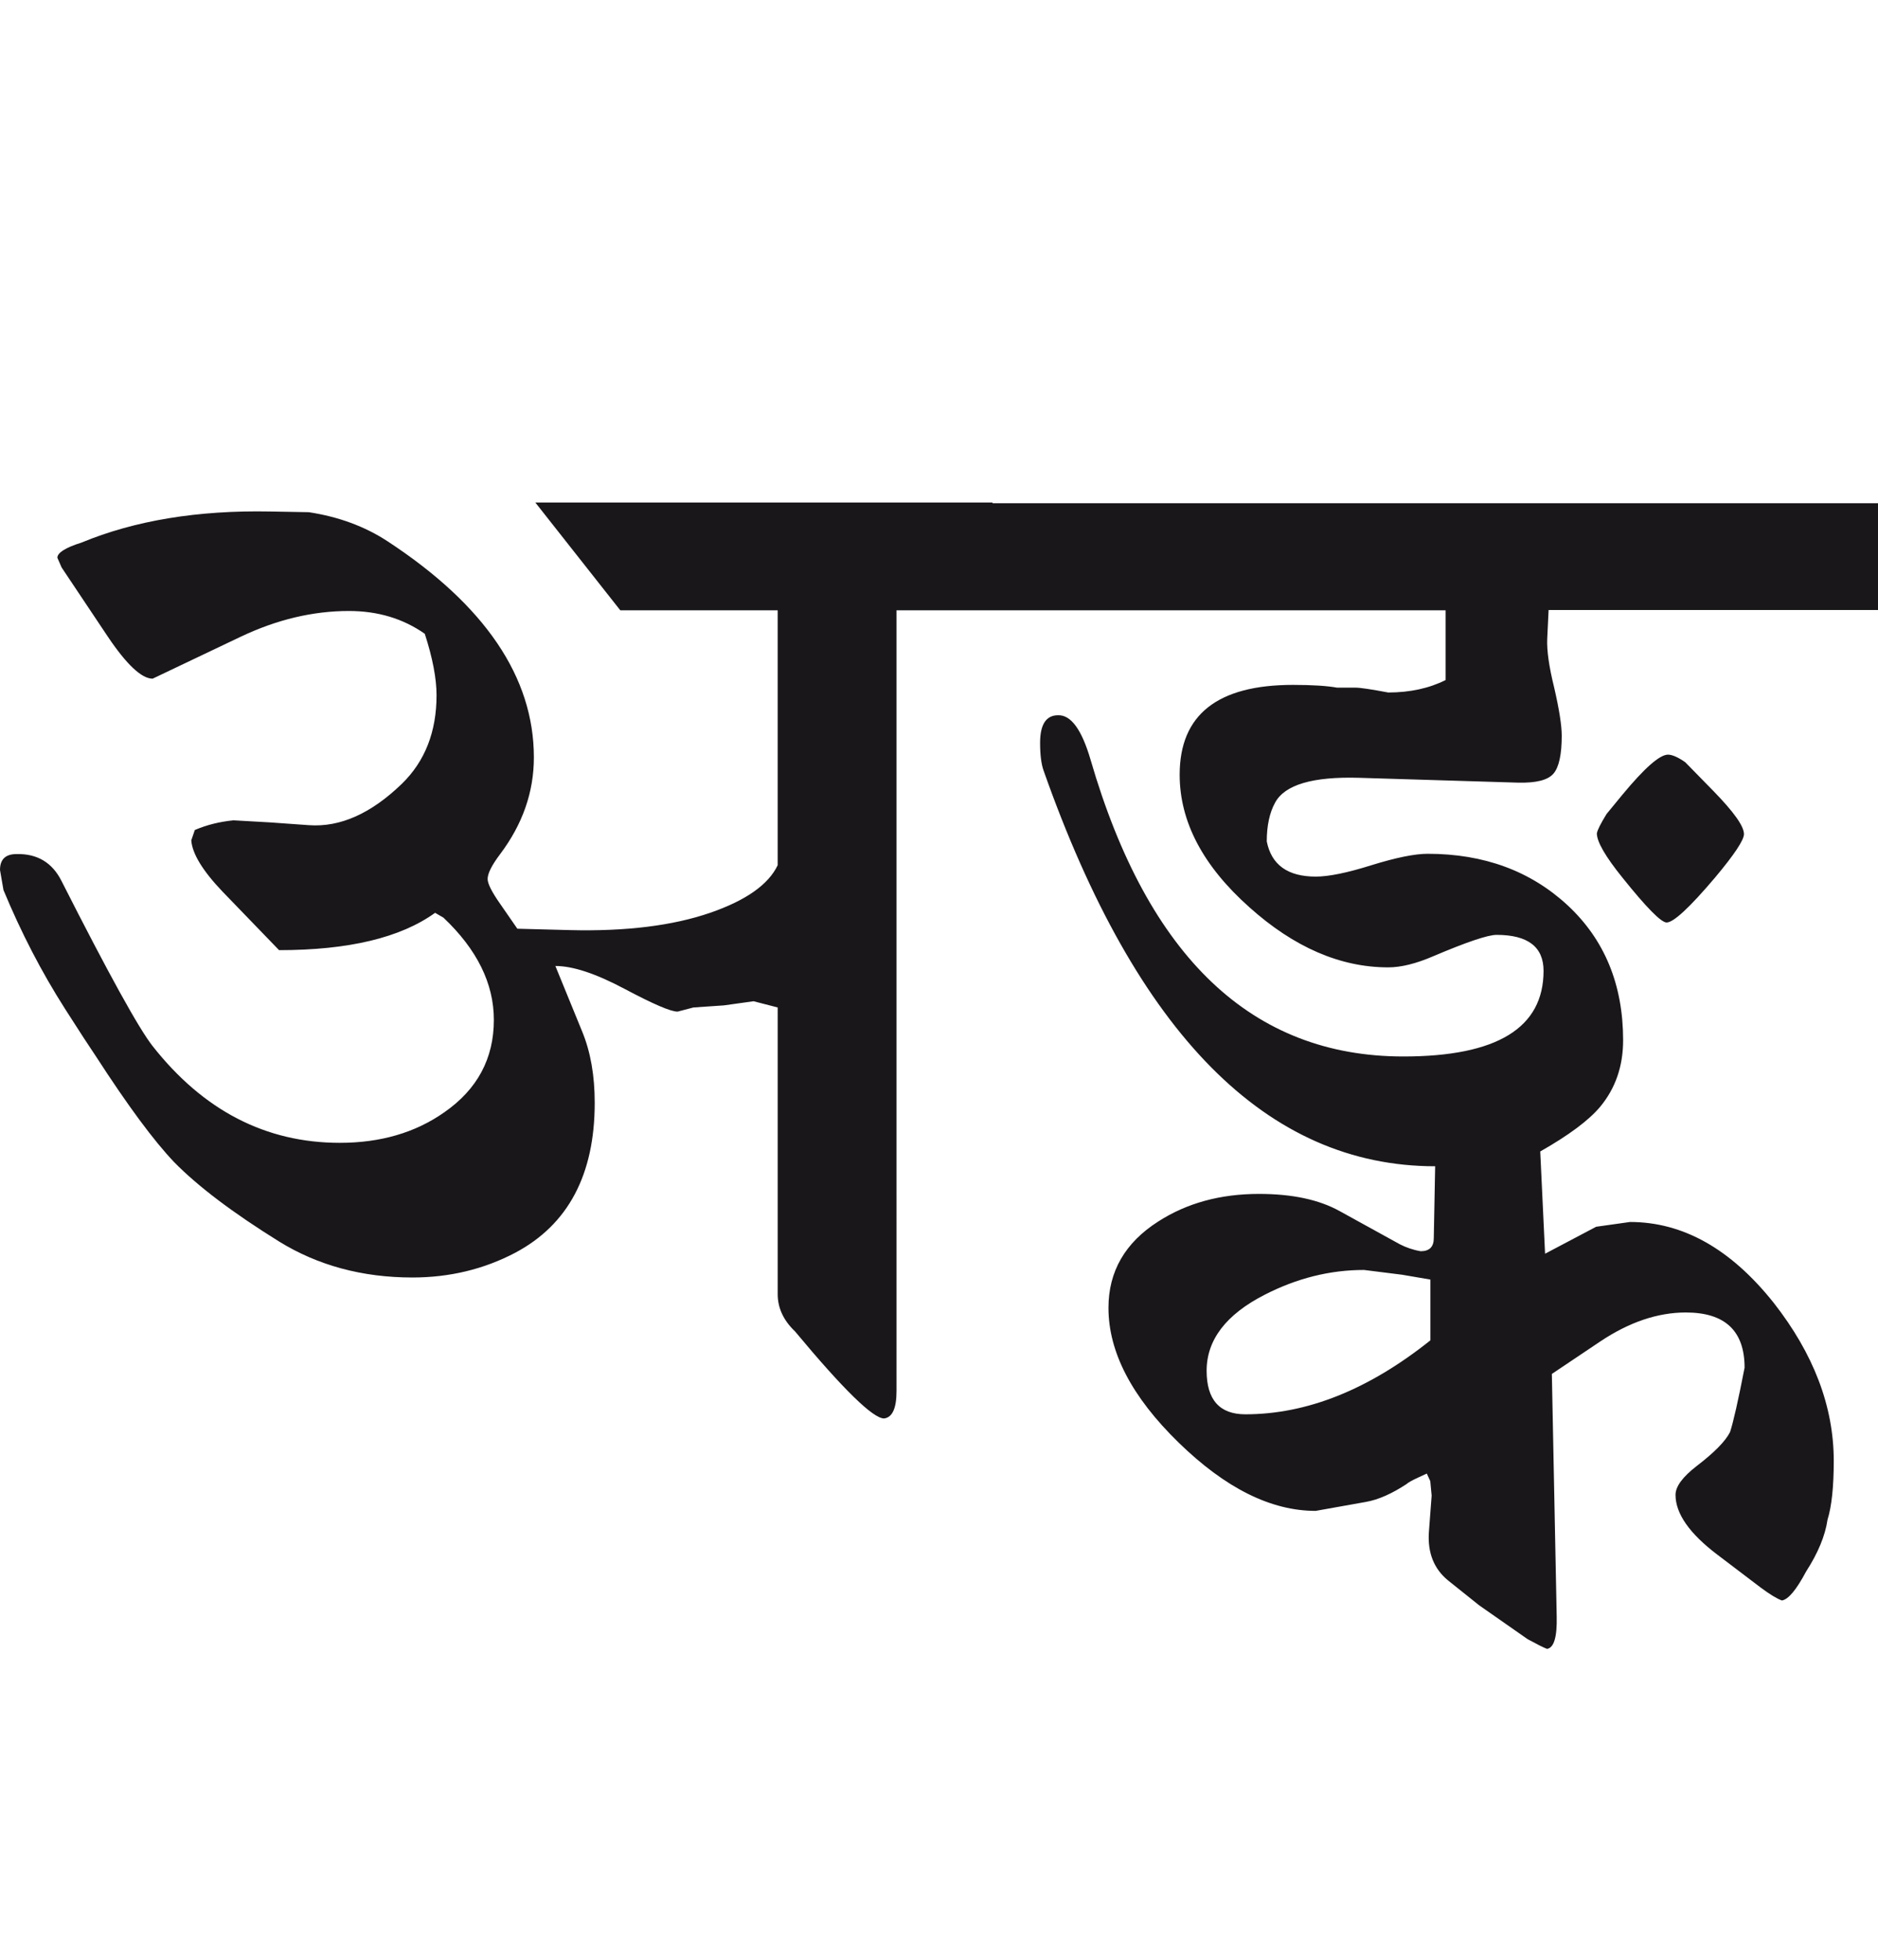 <?xml version="1.0" encoding="utf-8"?>
<!-- Generator: Adobe Illustrator 15.0.2, SVG Export Plug-In . SVG Version: 6.00 Build 0)  -->
<!DOCTYPE svg PUBLIC "-//W3C//DTD SVG 1.1//EN" "http://www.w3.org/Graphics/SVG/1.1/DTD/svg11.dtd">
<svg version="1.1" id="Ebene_1" xmlns="http://www.w3.org/2000/svg" xmlns:xlink="http://www.w3.org/1999/xlink" x="0px" y="0px"
	 width="27.167px" height="28.35px" viewBox="0 0 27.167 28.35" enable-background="new 0 0 27.167 28.35" xml:space="preserve">
<path fill="#1A171B" d="M18.015,20.458c-0.372,0-0.56-0.21-0.56-0.63c0-0.446,0.28-0.813,0.839-1.099
	c0.467-0.24,0.946-0.359,1.438-0.359l0.55,0.069l0.41,0.07v0.879C19.799,20.101,18.906,20.458,18.015,20.458 M27.167,7.279H14.358
	v1.549h6.554v1.009c-0.24,0.12-0.517,0.18-0.83,0.18c-0.246-0.046-0.403-0.07-0.469-0.07h-0.27c-0.146-0.026-0.359-0.04-0.639-0.04
	c-1.093,0-1.639,0.433-1.639,1.299c0,0.679,0.336,1.319,1.009,1.918c0.646,0.579,1.316,0.869,2.008,0.869
	c0.186,0,0.403-0.054,0.649-0.16c0.487-0.207,0.792-0.31,0.919-0.31c0.452,0,0.679,0.174,0.679,0.52
	c0,0.827-0.675,1.239-2.028,1.239c-2.186,0-3.694-1.433-4.526-4.296c-0.127-0.432-0.282-0.646-0.469-0.64
	c-0.172,0-0.26,0.132-0.26,0.4c0,0.172,0.017,0.306,0.05,0.399c1.345,3.817,3.234,5.725,5.665,5.725l-0.02,1.04
	c0,0.125-0.062,0.189-0.19,0.189c-0.114-0.02-0.212-0.055-0.3-0.1l-0.869-0.479c-0.3-0.167-0.689-0.25-1.169-0.25
	c-0.56,0-1.045,0.133-1.458,0.399c-0.48,0.306-0.72,0.723-0.72,1.249c0,0.64,0.338,1.289,1.014,1.948
	c0.677,0.66,1.336,0.989,1.983,0.989l0.729-0.13c0.18-0.032,0.377-0.12,0.589-0.26c0.02-0.02,0.074-0.05,0.16-0.09l0.13-0.06
	l0.05,0.109l0.02,0.21l-0.04,0.529c-0.02,0.3,0.074,0.532,0.28,0.7l0.449,0.359l0.7,0.489c0.133,0.072,0.227,0.12,0.28,0.14
	c0.1-0.015,0.147-0.17,0.14-0.469l-0.07-3.508l0.699-0.469c0.419-0.28,0.832-0.42,1.239-0.42c0.566,0,0.85,0.265,0.85,0.799
	c-0.093,0.479-0.164,0.79-0.21,0.93c-0.066,0.132-0.226,0.295-0.479,0.489c-0.208,0.16-0.31,0.3-0.31,0.42
	c0,0.272,0.203,0.562,0.61,0.869l0.619,0.47c0.134,0.1,0.236,0.162,0.31,0.189c0.093-0.015,0.209-0.154,0.35-0.419
	c0.173-0.268,0.276-0.518,0.31-0.75c0.06-0.192,0.09-0.477,0.09-0.849c0-0.787-0.29-1.549-0.869-2.288
	c-0.62-0.779-1.312-1.169-2.078-1.169l-0.49,0.069l-0.739,0.39l-0.07-1.479c0.412-0.234,0.703-0.45,0.869-0.649
	c0.22-0.267,0.33-0.586,0.33-0.96c0-0.805-0.269-1.456-0.804-1.953c-0.536-0.496-1.211-0.744-2.023-0.744
	c-0.188,0-0.457,0.055-0.81,0.164c-0.352,0.111-0.622,0.166-0.809,0.166c-0.406,0-0.642-0.17-0.709-0.509
	c0-0.226,0.04-0.414,0.12-0.56c0.14-0.26,0.545-0.38,1.219-0.36l2.298,0.07c0.26,0.006,0.43-0.037,0.51-0.13
	c0.08-0.093,0.12-0.277,0.12-0.549c0-0.146-0.036-0.379-0.11-0.699c-0.074-0.3-0.107-0.533-0.1-0.7l0.02-0.419h4.766V7.279z
	 M25.228,12.065c0-0.114-0.147-0.32-0.439-0.62l-0.41-0.419c-0.106-0.074-0.19-0.11-0.25-0.11c-0.12,0-0.339,0.193-0.659,0.579
	l-0.23,0.28c-0.086,0.14-0.133,0.234-0.14,0.28c0,0.12,0.122,0.333,0.37,0.64c0.347,0.433,0.56,0.649,0.639,0.649
	c0.1,0,0.333-0.216,0.7-0.649C25.088,12.362,25.228,12.152,25.228,12.065 M14.358,7.269H7.744l1.229,1.559h2.277v3.687
	c-0.133,0.28-0.459,0.51-0.978,0.689c-0.54,0.186-1.216,0.27-2.028,0.25l-0.76-0.02l-0.249-0.36
	c-0.121-0.172-0.181-0.293-0.181-0.359c0-0.08,0.06-0.2,0.181-0.36c0.326-0.434,0.488-0.899,0.488-1.399
	c0-1.159-0.706-2.202-2.118-3.127c-0.327-0.214-0.706-0.354-1.138-0.42l-0.56-0.01c-1.046-0.02-1.956,0.13-2.729,0.45
	C0.947,7.921,0.83,7.996,0.83,8.068l0.061,0.14l0.668,1c0.273,0.406,0.49,0.609,0.649,0.609l1.279-0.609
	c0.52-0.246,1.039-0.37,1.56-0.37c0.419,0,0.785,0.11,1.098,0.33c0.114,0.352,0.17,0.649,0.17,0.889c0,0.526-0.166,0.953-0.5,1.279
	c-0.446,0.432-0.895,0.633-1.348,0.6l-0.56-0.04l-0.53-0.03c-0.2,0.02-0.386,0.066-0.559,0.14l-0.051,0.15
	c0.014,0.192,0.164,0.439,0.45,0.739l0.82,0.849c1.005,0,1.758-0.18,2.257-0.54l0.121,0.07c0.486,0.46,0.729,0.953,0.729,1.479
	c0,0.559-0.239,1.005-0.719,1.338c-0.419,0.294-0.923,0.44-1.509,0.44c-1.072,0-1.974-0.467-2.708-1.399
	c-0.199-0.252-0.639-1.049-1.318-2.388c-0.133-0.266-0.351-0.397-0.65-0.39c-0.16,0-0.24,0.076-0.24,0.23l0.05,0.29
	c0.254,0.613,0.55,1.185,0.89,1.718c0.212,0.333,0.363,0.563,0.449,0.69c0.461,0.713,0.837,1.221,1.13,1.528
	c0.346,0.353,0.853,0.735,1.519,1.149c0.559,0.345,1.202,0.52,1.927,0.52c0.54,0,1.036-0.12,1.49-0.359
	c0.765-0.407,1.148-1.13,1.148-2.169c0-0.392-0.06-0.735-0.181-1.029l-0.388-0.949c0.253,0,0.585,0.11,0.999,0.33
	s0.668,0.33,0.769,0.33l0.23-0.06l0.439-0.03l0.43-0.06l0.349,0.09v4.147c0,0.199,0.083,0.379,0.251,0.539
	c0.699,0.84,1.128,1.259,1.288,1.259c0.12-0.015,0.18-0.147,0.18-0.399V8.828h1.389V7.269z"/>
<rect y="7.269" fill="none" width="27.167" height="16.585"/>
</svg>

